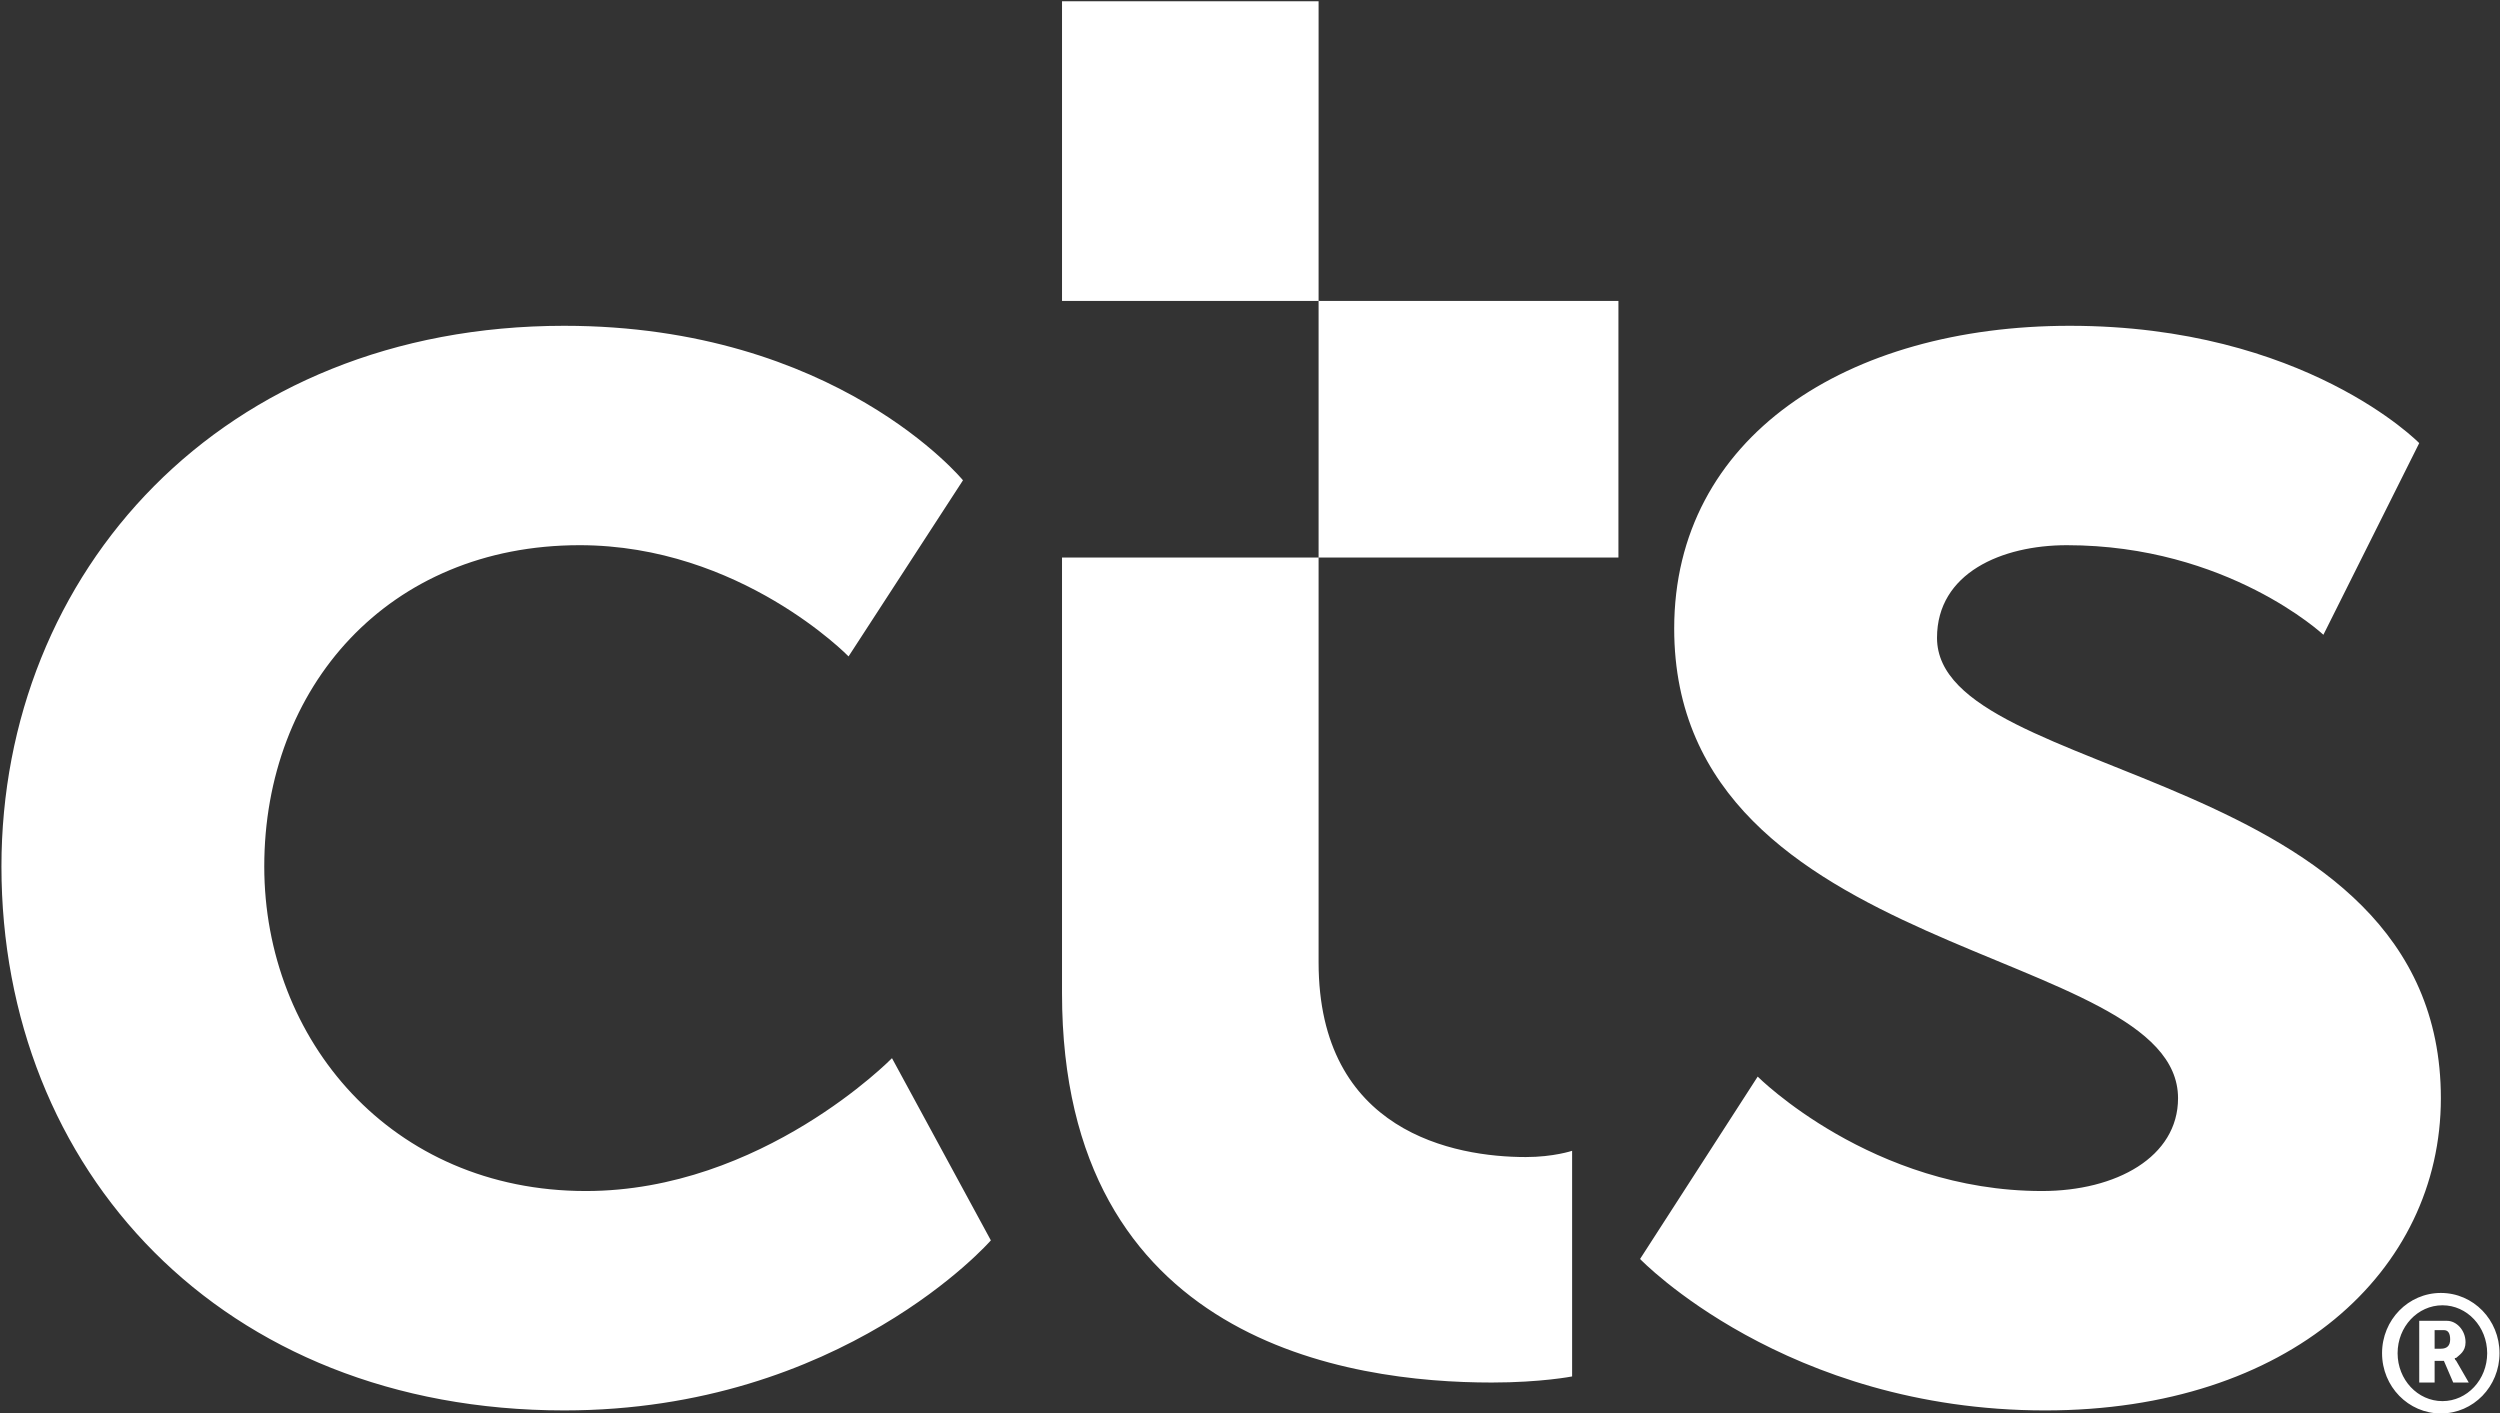 <svg version="1.2" xmlns="http://www.w3.org/2000/svg" viewBox="0 0 1560 882" width="1560" height="882">
	<rect x="0" y="0" width="1560" height="882" fill="#333333" stroke="none"/>
	<title>2022-CTS-ESG-Report-Final-3-pdf-svg-svg</title>
	<style>
		.s0 { fill: #ffffff } 
	</style>
	<path id="Path 10" fill-rule="evenodd" class="s0" d="m352.1 203.3c169.7 0 248.8 96.4 248.8 96.4l-71.4 109.9c0 0-67.5-69.4-167.8-69.4-119.6 0-196.8 88.7-196.8 200.5 0 108 79.1 202.5 200.7 202.5 109.9 0 191-82.9 191-82.9l61.7 113.7c0 0-92.6 106.1-266.2 106.1-214.2 0-351.2-150.4-351.2-339.4 0-183.2 137-337.4 351.2-337.4zm744.7 468.5c0 0 71.3 71.4 177.4 71.4 46.3 0 84.9-21.2 84.9-57.9 0-96.4-314.4-84.8-314.4-293.1 0-119.5 108-188.9 246.9-188.9 146.6 0 218 73.2 218 73.2l-59.8 119.6c0 0-59.8-55.9-160.1-55.9-40.5 0-81 17.3-81 57.8 0 90.6 314.4 79.1 314.4 287.3 0 108-94.5 194.8-246.9 194.8-162.1 0-252.8-94.5-252.8-94.5zm-434.1-671h160.1v187h-160.1zm160.1 187h187.1v160.1h-187.1zm0 160.1v252.6c0 106 84.9 121.5 129.3 121.5 17.3 0 28.9-3.9 28.9-3.9v140.8c0 0-19.3 3.8-50.2 3.8-88.7 0-268.1-25.1-268.1-242.9v-271.9zm700.3 534.1c-20.3 0-36.7-16.8-36.7-37.6 0-20.8 16.4-37.6 36.7-37.6 20.3 0 36.6 16.8 36.6 37.6 0 20.8-16.3 37.6-36.6 37.6zm28.9-37.6c0-16.5-12.5-29.9-27.9-29.9-15.5 0-28 13.4-28 29.9 0 16.5 12.5 29.9 28 29.9 15.4 0 27.9-13.4 27.9-29.9zm-42.4-20.2h17.4c5.7 0 11.5 5.7 11.5 13.4 0 5.8-3.8 7.8-5.8 9.7q-1.9 0 0 1.9l7.8 13.5h-9.7l-5.8-13.5h-5.8v13.5h-9.6zm13.5 17.4q5.8 0 5.8-5.8 0-5.8-3.9-5.8h-5.8v11.6z"/>
</svg>